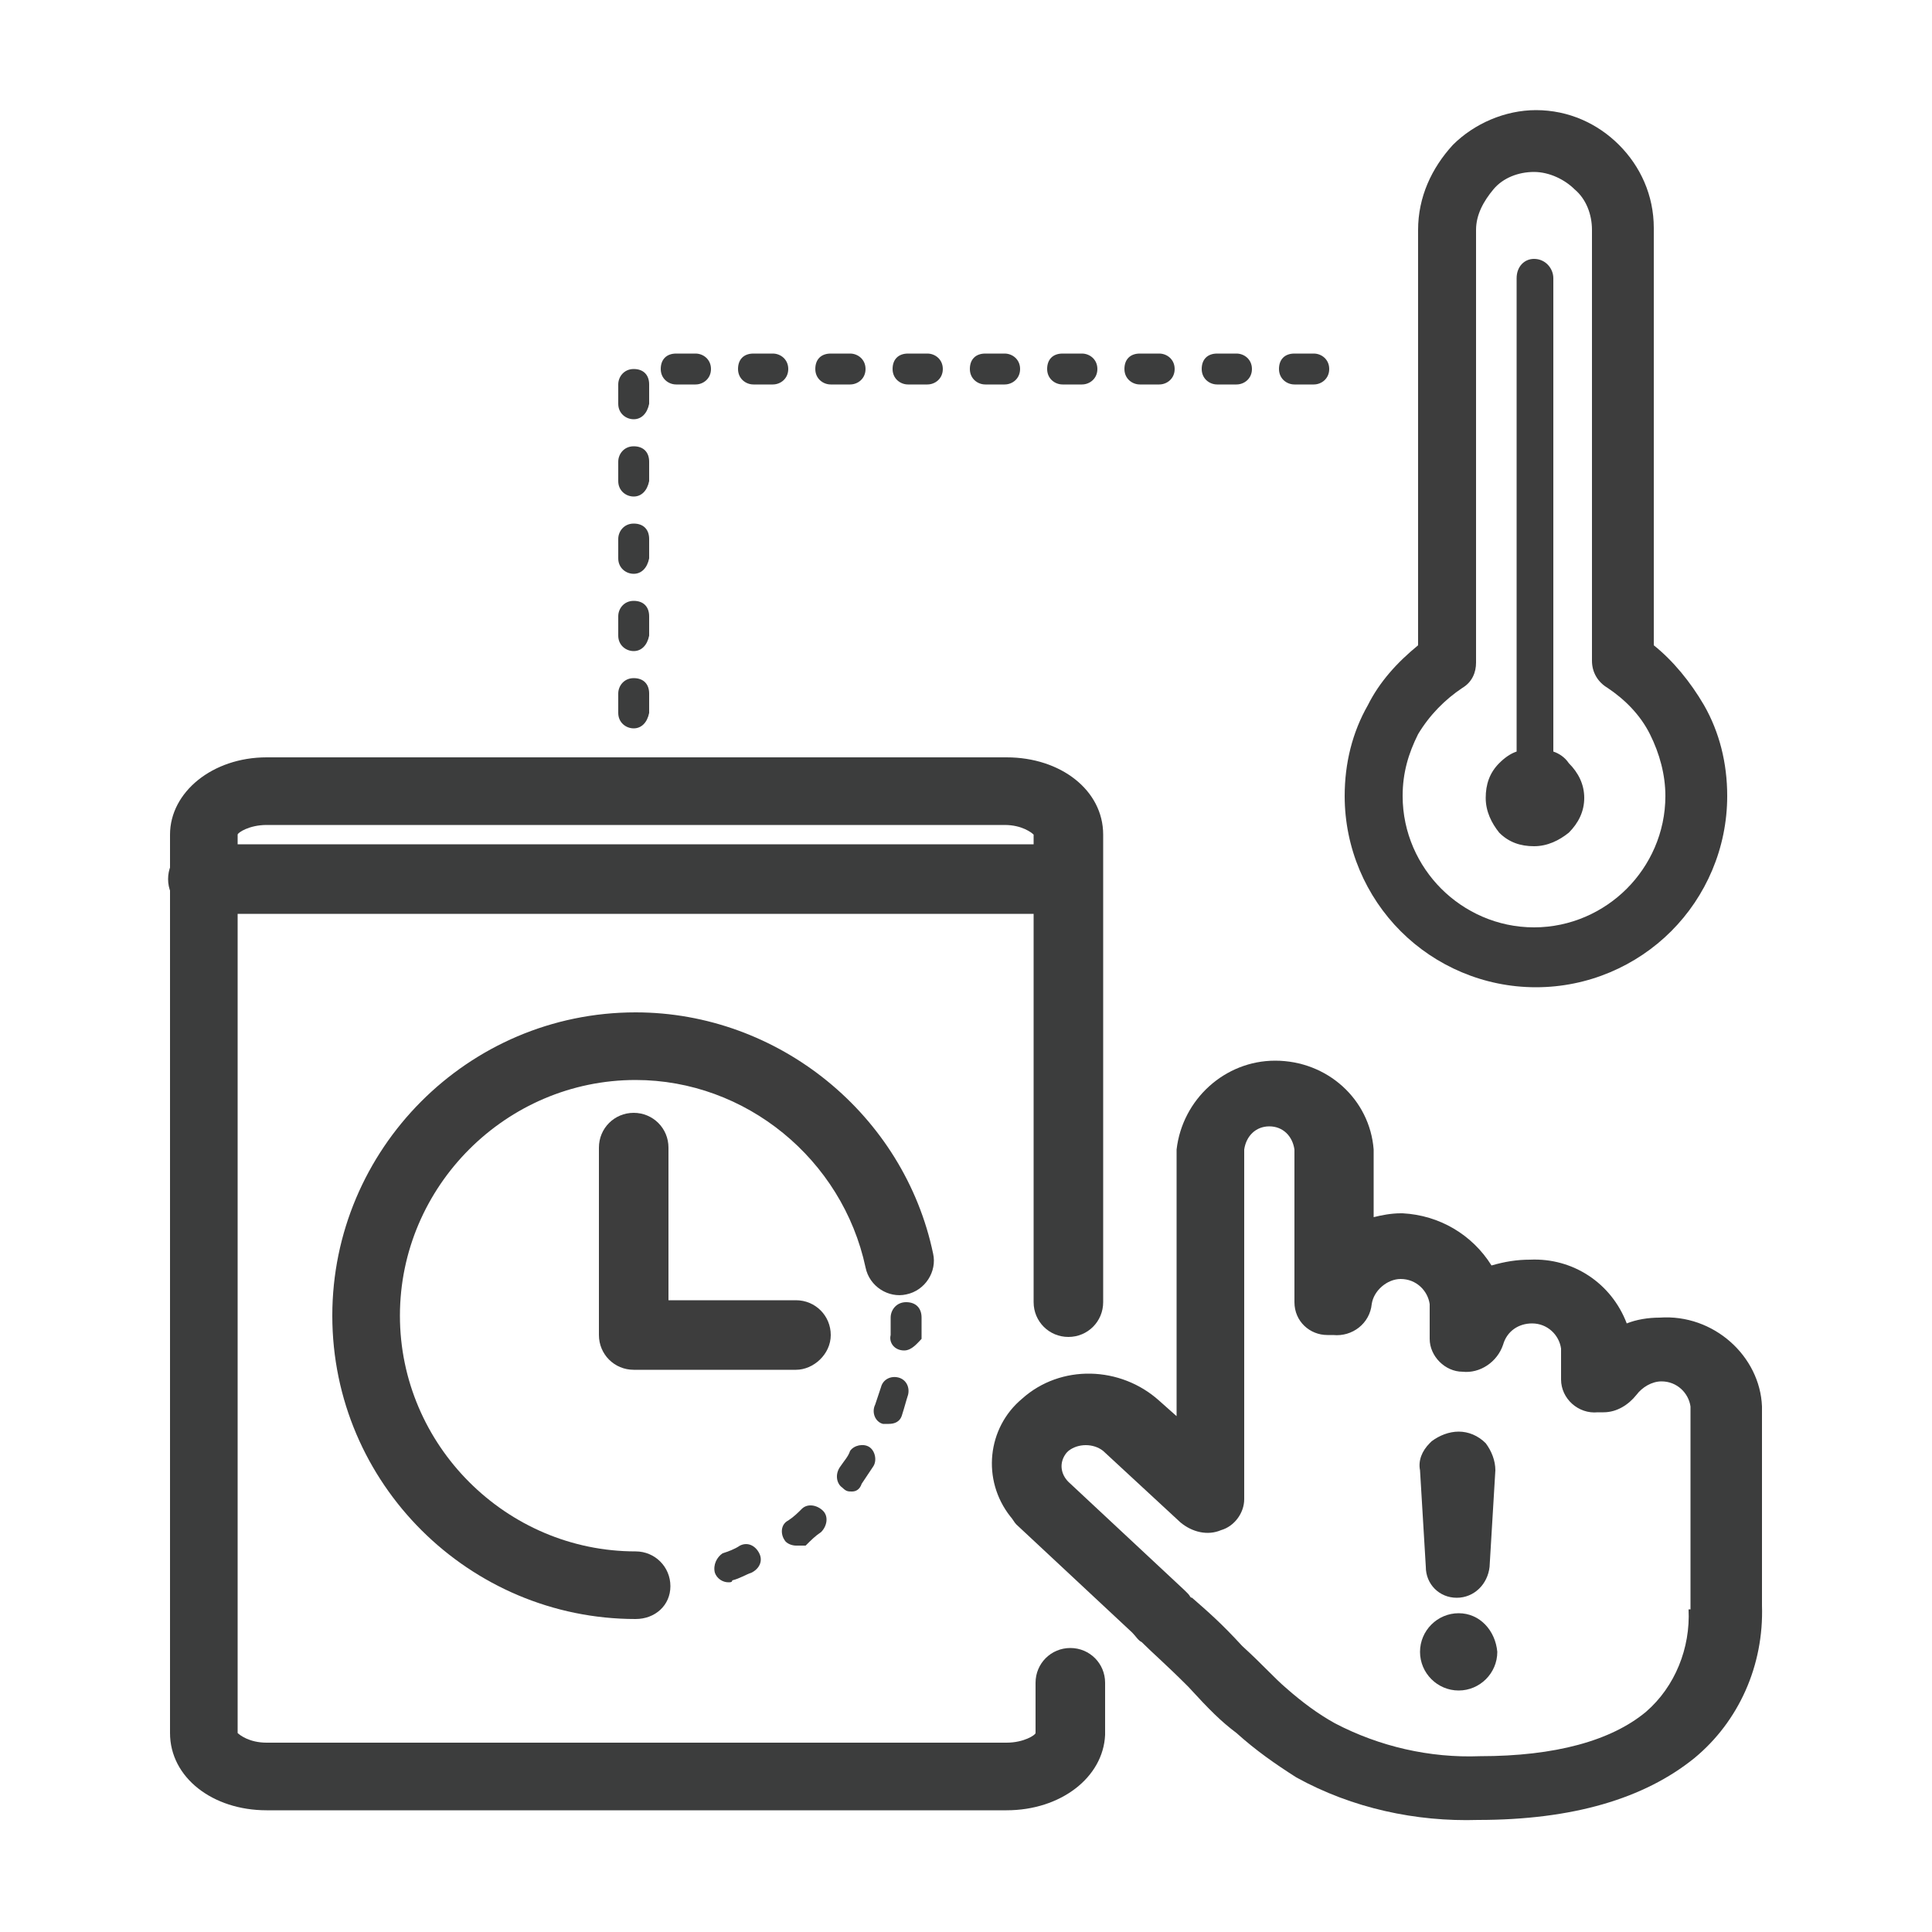 <?xml version="1.0" encoding="utf-8"?>
<!-- Generator: Adobe Illustrator 26.0.2, SVG Export Plug-In . SVG Version: 6.00 Build 0)  -->
<svg version="1.1" id="图层_1" xmlns="http://www.w3.org/2000/svg" xmlns:xlink="http://www.w3.org/1999/xlink" x="0px" y="0px"
	 viewBox="0 0 100 100" style="enable-background:new 0 0 100 100;" xml:space="preserve">
<style type="text/css">
	.st0{fill:#3C3D3D;}
	.st1{fill:#3D3D3D;}
</style>
<g>
	<path class="st0" d="M52.1,93.7H13.8c-2.8,0-5-1.7-5-4V43.2c0-2.2,2.2-4,5-4h38.3c2.8,0,5,1.7,5,4v24.2c0,1-0.8,1.8-1.8,1.8
		s-1.8-0.8-1.8-1.8V43.2c-0.1-0.1-0.6-0.5-1.5-0.5H13.8c-0.9,0-1.5,0.4-1.5,0.5l0,46.5c0.1,0.1,0.6,0.5,1.5,0.5h38.3
		c0.9,0,1.5-0.4,1.5-0.5l0-2.6c0-1,0.8-1.8,1.8-1.8s1.8,0.8,1.8,1.8v2.7C57.1,92,54.9,93.7,52.1,93.7z"/>
	<g>
		<path class="st0" d="M85.9,68.2L85.9,68.2c-0.6,0-1.2,0.1-1.7,0.3l0,0l0,0c-0.8-2.1-2.8-3.4-5-3.3c-0.7,0-1.3,0.1-2,0.3l0,0l0,0
			c-1-1.6-2.7-2.6-4.6-2.7h-0.1c-0.5,0-1,0.1-1.4,0.2l0,0v-3.5c-0.2-2.6-2.4-4.6-5.1-4.6c-2.6,0-4.8,2-5.1,4.6l0,13.8L60,72.5
			c-2-1.8-5.1-1.9-7.1-0.1c-1.8,1.5-2.1,4.2-0.6,6.1c0.1,0.1,0.2,0.3,0.3,0.4l6,5.6c0.2,0.2,0.3,0.4,0.5,0.5
			c0.6,0.6,1.2,1.1,2.4,2.3l0,0c1.1,1.2,1.7,1.8,2.5,2.4c1,0.9,2,1.6,3.1,2.3c2.9,1.6,6.2,2.3,9.4,2.2c4.9,0,8.6-1.1,11.2-3.2
			c2.3-1.9,3.6-4.8,3.5-7.9l0-10.3C91.1,70.2,88.7,68,85.9,68.2z M87.4,83.3c0.1,2-0.7,4-2.2,5.3h0c-1.8,1.5-4.7,2.3-8.6,2.3
			c-2.6,0.1-5.2-0.5-7.5-1.7c-0.9-0.5-1.7-1.1-2.5-1.8c-0.7-0.6-1.2-1.2-2.3-2.2l0,0c-1.1-1.2-1.8-1.8-2.6-2.5
			c-0.1,0-0.1-0.1-0.2-0.2c-0.1-0.1-0.1-0.1-0.2-0.2l-6-5.6c-0.4-0.4-0.5-1-0.1-1.5c0,0,0.1-0.1,0.1-0.1c0.5-0.4,1.3-0.4,1.8,0
			l4,3.7c0.6,0.5,1.4,0.7,2.1,0.4c0.7-0.2,1.2-0.9,1.2-1.6l0-18.1c0.1-0.7,0.6-1.2,1.3-1.2c0.7,0,1.2,0.5,1.3,1.2l0,7.9
			c0,1,0.8,1.7,1.7,1.7H69c1,0.1,1.9-0.6,2-1.6c0.1-0.7,0.8-1.3,1.5-1.3c0.8,0,1.4,0.6,1.5,1.3v1.8c0,0.9,0.8,1.7,1.7,1.7
			c0.9,0.1,1.8-0.5,2.1-1.4c0.2-0.7,0.8-1.1,1.5-1.1c0.8,0,1.4,0.6,1.5,1.3v1.6c0,1,0.9,1.8,1.9,1.7H83c0.7,0,1.3-0.4,1.7-0.9
			c0.3-0.4,0.8-0.7,1.3-0.7c0.8,0,1.4,0.6,1.5,1.3V83.3z"/>
		<path class="st0" d="M75.4,82.7L75.4,82.7c0.9,0,1.6-0.7,1.7-1.6l0.3-5c0-0.5-0.2-1-0.5-1.4c-0.4-0.4-0.9-0.6-1.4-0.6
			c-0.5,0-1,0.2-1.4,0.5c0,0,0,0-0.1,0.1c-0.4,0.4-0.6,0.9-0.5,1.4l0.3,5C73.8,82,74.5,82.7,75.4,82.7z"/>
		<path class="st0" d="M75.5,83.5L75.5,83.5L75.5,83.5c-1.1,0-2,0.9-2,2c0,1.1,0.9,2,2,2h0c1.1,0,2-0.9,2-2
			C77.4,84.4,76.6,83.5,75.5,83.5z"/>
	</g>
	<path class="st0" d="M54,47.3H10.5c-1,0-1.8-0.8-1.8-1.8s0.8-1.8,1.8-1.8H54c1,0,1.8,0.8,1.8,1.8S55,47.3,54,47.3z"/>
	<g>
		<path class="st1" d="M32.9,83.8c-8.6,0-15.7-7-15.7-15.7c0-8.6,7-15.7,15.7-15.7c7.4,0,13.9,5.3,15.4,12.5
			c0.2,0.9-0.4,1.9-1.4,2.1c-0.9,0.2-1.9-0.4-2.1-1.4c-1.2-5.6-6.2-9.7-11.9-9.7c-6.7,0-12.2,5.5-12.2,12.2
			c0,6.7,5.5,12.2,12.2,12.2c1,0,1.8,0.8,1.8,1.8S33.9,83.8,32.9,83.8z"/>
		<path class="st0" d="M37.7,81.9c-0.3,0-0.6-0.2-0.7-0.5c-0.1-0.4,0.1-0.8,0.4-1c0.3-0.1,0.6-0.2,0.9-0.4c0.4-0.2,0.8,0,1,0.4
			c0.2,0.4,0,0.8-0.4,1c-0.3,0.1-0.6,0.3-1,0.4C37.9,81.9,37.8,81.9,37.7,81.9z M41.2,80c-0.2,0-0.5-0.1-0.6-0.3
			c-0.2-0.3-0.2-0.8,0.2-1c0.3-0.2,0.5-0.4,0.7-0.6c0.3-0.3,0.8-0.2,1.1,0.1c0.3,0.3,0.2,0.8-0.1,1.1c-0.3,0.2-0.5,0.4-0.8,0.7
			C41.5,80,41.4,80,41.2,80z M44.1,77.2c-0.2,0-0.3,0-0.5-0.2c-0.3-0.2-0.4-0.7-0.1-1.1c0.2-0.3,0.4-0.5,0.5-0.8
			c0.2-0.3,0.7-0.4,1-0.2c0.3,0.2,0.4,0.7,0.2,1c-0.2,0.3-0.4,0.6-0.6,0.9C44.5,77.1,44.3,77.2,44.1,77.2z M46,73.7
			c-0.1,0-0.2,0-0.3,0c-0.4-0.1-0.6-0.6-0.4-1c0.1-0.3,0.2-0.6,0.3-0.9c0.1-0.4,0.5-0.6,0.9-0.5c0.4,0.1,0.6,0.5,0.5,0.9
			c-0.1,0.3-0.2,0.7-0.3,1C46.6,73.6,46.3,73.7,46,73.7z M46.8,69.9C46.8,69.9,46.8,69.9,46.8,69.9c-0.5,0-0.8-0.4-0.7-0.8
			c0-0.3,0-0.6,0-0.9c0-0.4,0.3-0.8,0.8-0.8s0.8,0.3,0.8,0.8c0,0.4,0,0.7,0,1.1C47.5,69.5,47.2,69.9,46.8,69.9z"/>
		<path class="st1" d="M41.2,70.9h-8.4c-1,0-1.8-0.8-1.8-1.8v-9.7c0-1,0.8-1.8,1.8-1.8s1.8,0.8,1.8,1.8v7.9h6.6c1,0,1.8,0.8,1.8,1.8
			S42.1,70.9,41.2,70.9z"/>
	</g>
	<path class="st0" d="M32.8,37.7c-0.4,0-0.8-0.3-0.8-0.8v-1c0-0.4,0.3-0.8,0.8-0.8s0.8,0.3,0.8,0.8v1C33.5,37.4,33.2,37.7,32.8,37.7
		z M32.8,33.7c-0.4,0-0.8-0.3-0.8-0.8v-1c0-0.4,0.3-0.8,0.8-0.8s0.8,0.3,0.8,0.8v1C33.5,33.4,33.2,33.7,32.8,33.7z M32.8,29.7
		c-0.4,0-0.8-0.3-0.8-0.8v-1c0-0.4,0.3-0.8,0.8-0.8s0.8,0.3,0.8,0.8v1C33.5,29.4,33.2,29.7,32.8,29.7z M32.8,25.7
		c-0.4,0-0.8-0.3-0.8-0.8v-1c0-0.4,0.3-0.8,0.8-0.8s0.8,0.3,0.8,0.8v1C33.5,25.4,33.2,25.7,32.8,25.7z M32.8,21.7
		c-0.4,0-0.8-0.3-0.8-0.8v-1c0-0.4,0.3-0.8,0.8-0.8s0.8,0.3,0.8,0.8v1C33.5,21.4,33.2,21.7,32.8,21.7z M68,19.9h-1
		c-0.4,0-0.8-0.3-0.8-0.8s0.3-0.8,0.8-0.8h1c0.4,0,0.8,0.3,0.8,0.8S68.4,19.9,68,19.9z M64,19.9h-1c-0.4,0-0.8-0.3-0.8-0.8
		s0.3-0.8,0.8-0.8h1c0.4,0,0.8,0.3,0.8,0.8S64.4,19.9,64,19.9z M60,19.9h-1c-0.4,0-0.8-0.3-0.8-0.8s0.3-0.8,0.8-0.8h1
		c0.4,0,0.8,0.3,0.8,0.8S60.4,19.9,60,19.9z M56,19.9h-1c-0.4,0-0.8-0.3-0.8-0.8s0.3-0.8,0.8-0.8h1c0.4,0,0.8,0.3,0.8,0.8
		S56.4,19.9,56,19.9z M52,19.9h-1c-0.4,0-0.8-0.3-0.8-0.8s0.3-0.8,0.8-0.8h1c0.4,0,0.8,0.3,0.8,0.8S52.4,19.9,52,19.9z M48,19.9h-1
		c-0.4,0-0.8-0.3-0.8-0.8s0.3-0.8,0.8-0.8h1c0.4,0,0.8,0.3,0.8,0.8S48.4,19.9,48,19.9z M44,19.9h-1c-0.4,0-0.8-0.3-0.8-0.8
		s0.3-0.8,0.8-0.8h1c0.4,0,0.8,0.3,0.8,0.8S44.4,19.9,44,19.9z M40,19.9h-1c-0.4,0-0.8-0.3-0.8-0.8s0.3-0.8,0.8-0.8h1
		c0.4,0,0.8,0.3,0.8,0.8S40.4,19.9,40,19.9z M36,19.9h-1c-0.4,0-0.8-0.3-0.8-0.8s0.3-0.8,0.8-0.8h1c0.4,0,0.8,0.3,0.8,0.8
		S36.4,19.9,36,19.9z"/>
	<path class="st1" d="M85.6,33.4c1,0.8,1.9,1.9,2.6,3.1c0.8,1.4,1.2,3,1.2,4.7c0,2.7-1.1,5.2-2.9,7c-1.8,1.8-4.3,2.9-7,2.9
		c-2.7,0-5.2-1.1-7-2.9c-1.8-1.8-2.9-4.3-2.9-7c0-1.7,0.4-3.3,1.2-4.7c0.6-1.2,1.5-2.2,2.6-3.1V11.9c0-1.7,0.7-3.2,1.8-4.4l0,0l0,0
		c1.1-1.1,2.7-1.8,4.3-1.8c1.7,0,3.2,0.7,4.3,1.8h0l0,0c1.1,1.1,1.8,2.6,1.8,4.3V33.4L85.6,33.4z M80.4,38.9L80.4,38.9V14.4
		c0-0.5-0.4-1-1-1c-0.5,0-0.9,0.4-0.9,1v24.5c-0.3,0.1-0.6,0.3-0.9,0.6l0,0c-0.5,0.5-0.7,1.1-0.7,1.8c0,0.7,0.3,1.3,0.7,1.8l0,0
		c0.5,0.5,1.1,0.7,1.8,0.7c0.7,0,1.3-0.3,1.8-0.7l0,0c0.5-0.5,0.8-1.1,0.8-1.8c0-0.7-0.3-1.3-0.8-1.8l0,0C81,39.2,80.7,39,80.4,38.9
		L80.4,38.9z M79.9,40.8L79.9,40.8c-0.1-0.1-0.3-0.2-0.5-0.2c-0.2,0-0.3,0.1-0.4,0.2c-0.1,0.1-0.2,0.3-0.2,0.5
		c0,0.2,0.1,0.3,0.2,0.4c0.1,0.1,0.3,0.2,0.4,0.2c0.2,0,0.3-0.1,0.5-0.2c0.1-0.1,0.2-0.3,0.2-0.4C80,41.1,80,40.9,79.9,40.8
		L79.9,40.8z M85.4,38L85.4,38c-0.5-1-1.3-1.8-2.2-2.4c-0.5-0.3-0.8-0.8-0.8-1.4V11.9c0-0.8-0.3-1.6-0.9-2.1l0,0
		c-0.5-0.5-1.3-0.9-2.1-0.9c-0.8,0-1.6,0.3-2.1,0.9l0,0c-0.5,0.6-0.9,1.3-0.9,2.1v22.4c0,0.5-0.2,1-0.7,1.3C74.8,36.2,74,37,73.4,38
		c-0.5,1-0.8,2-0.8,3.2c0,1.9,0.8,3.6,2,4.8c1.2,1.2,2.9,2,4.8,2c1.9,0,3.6-0.8,4.8-2c1.2-1.2,2-2.9,2-4.8
		C86.2,40.1,85.9,39,85.4,38L85.4,38z"/>
</g>
</svg>
